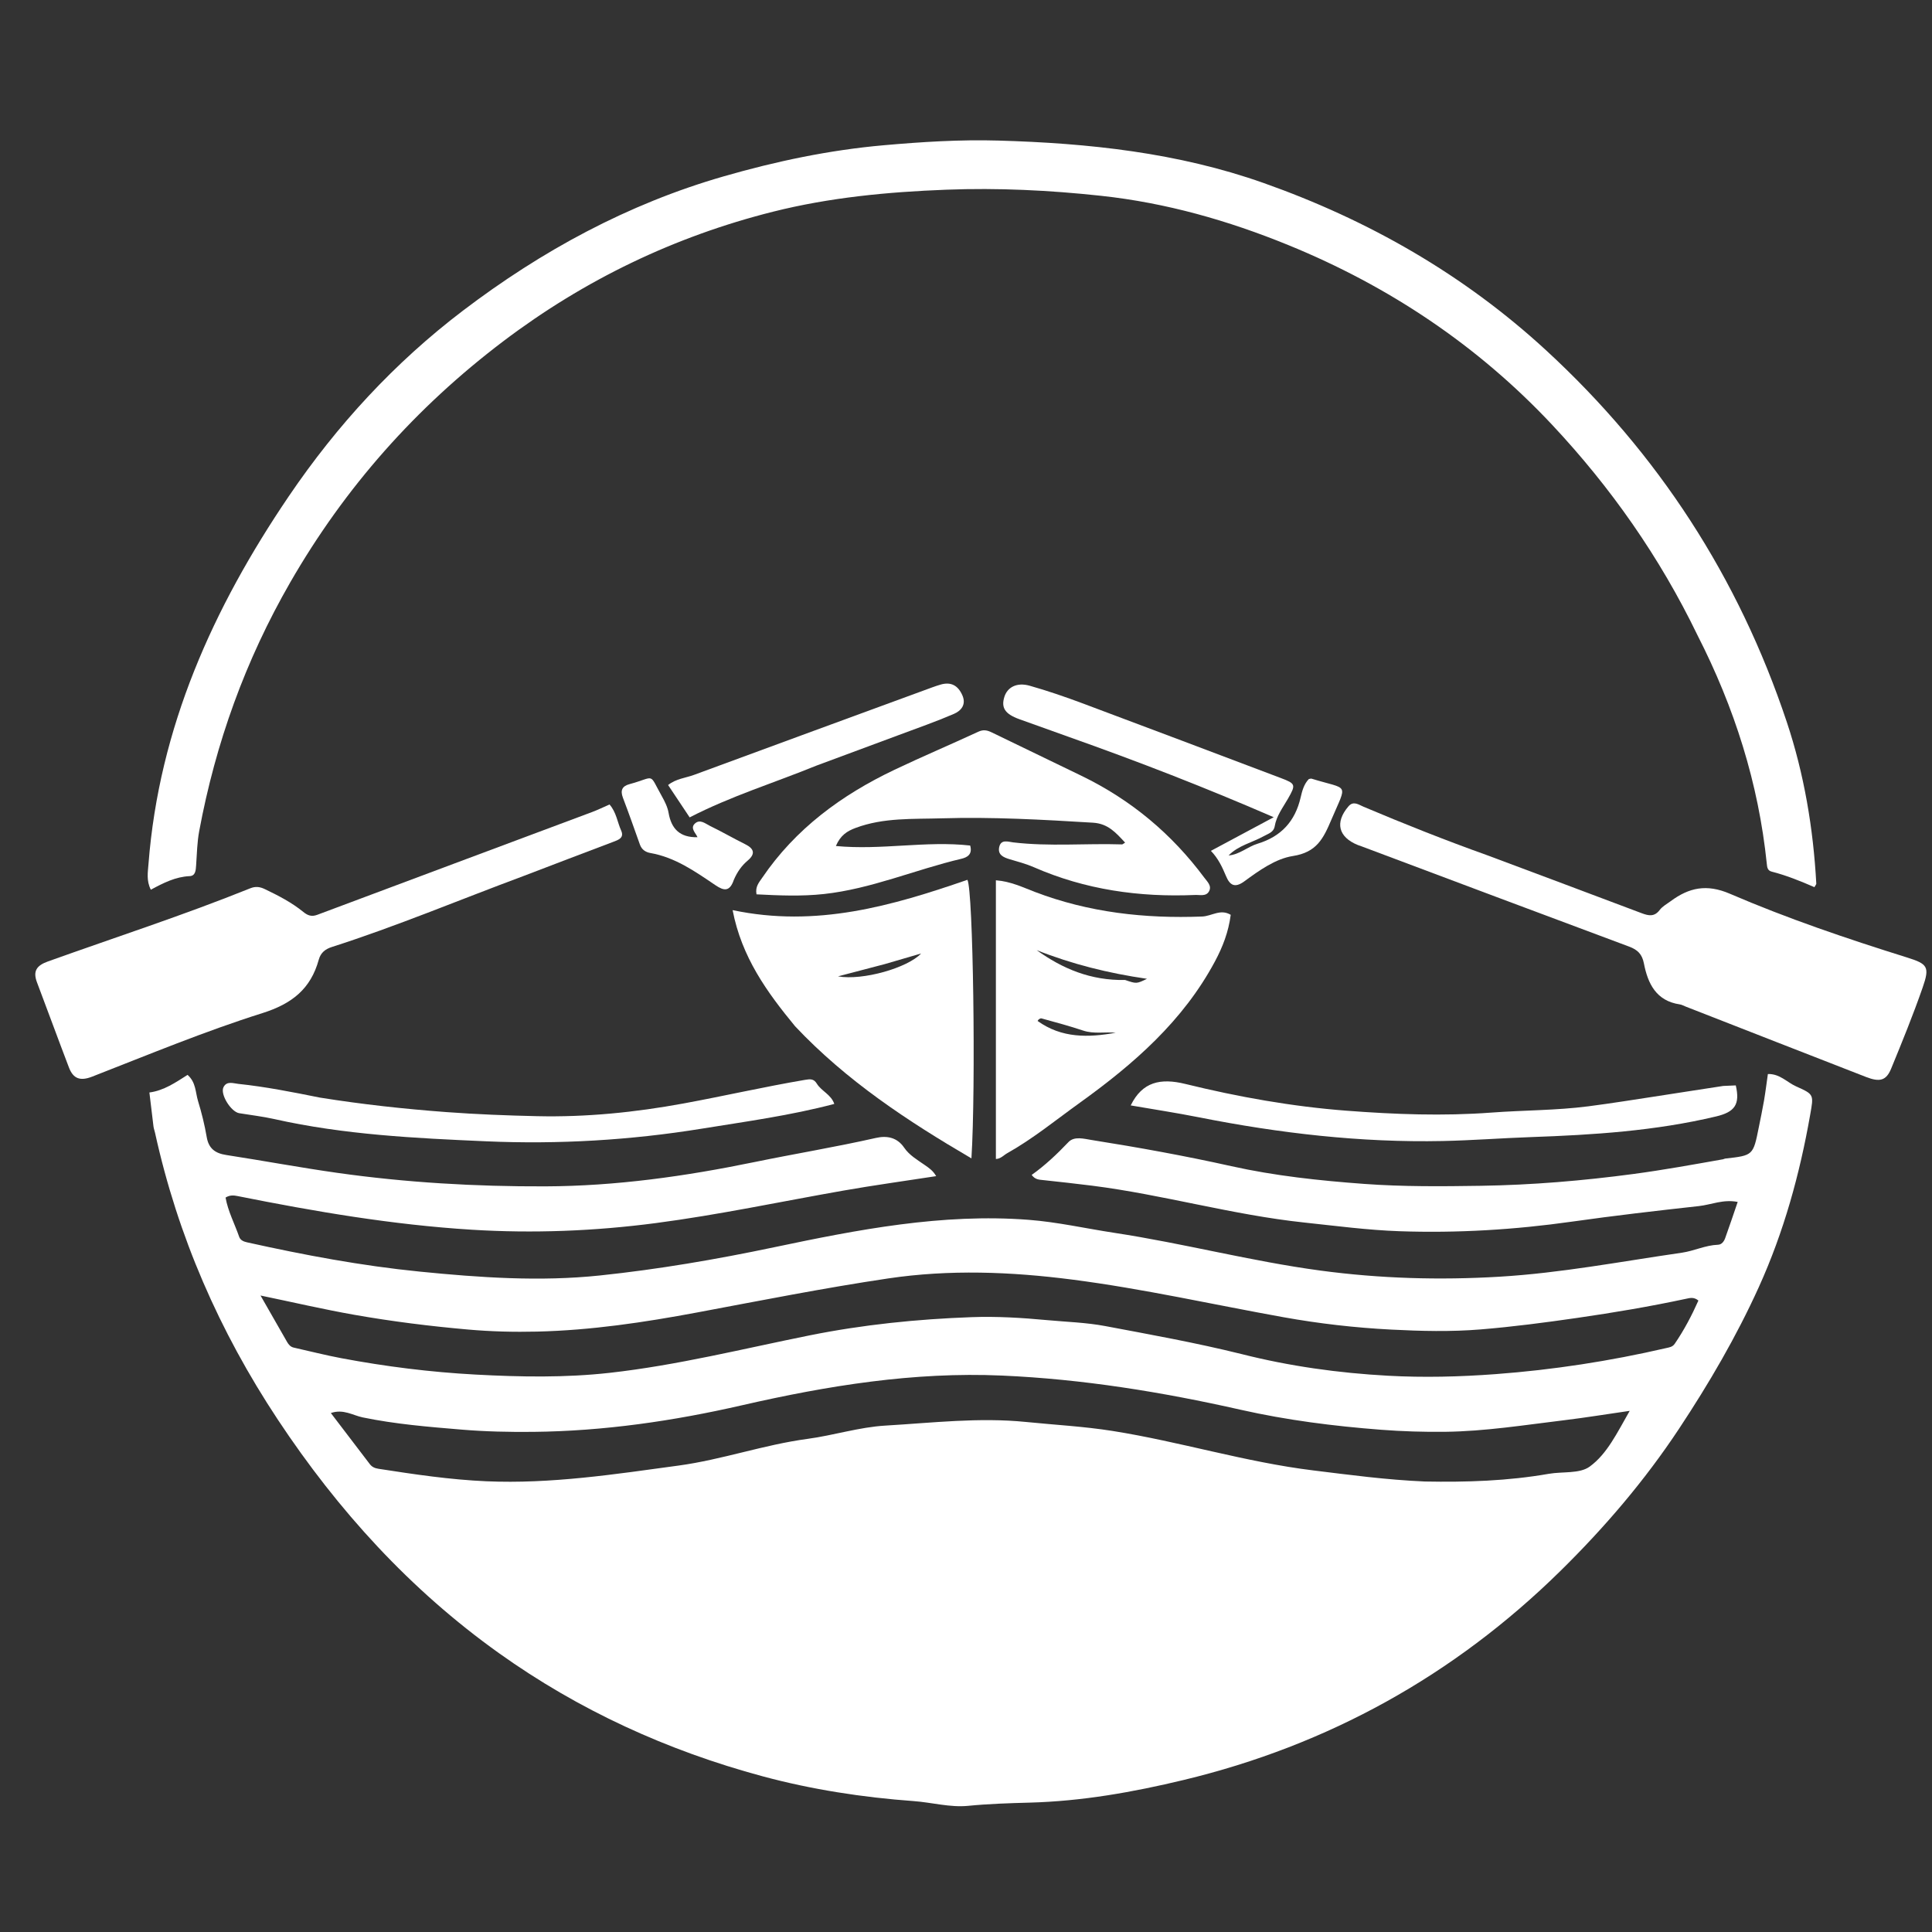 <svg xmlns="http://www.w3.org/2000/svg" xmlns:xlink="http://www.w3.org/1999/xlink" id="Layer_1" x="0px" y="0px" width="100%" viewBox="0 0 752 752" xml:space="preserve"><rect x="0" y="0" width="752" height="752" fill="#333333" stroke="none"/><path fill="#ffffff" opacity="1" stroke="none" d="M670.658,451.232  C671.235,451.035 671.393,450.967 671.557,450.948  C682.396,449.739 682.398,449.74 684.596,438.731  C685.277,435.317 686.013,431.912 686.599,428.482  C687.181,425.073 687.604,421.636 688.121,418.043  C692.788,417.914 695.57,421.282 699.104,422.857  C706.163,426.004 705.959,426.082 704.589,433.883  C700.524,457.034 694.31,479.55 684.588,500.988  C675.851,520.254 665.242,538.425 653.542,556.109  C640.129,576.381 624.498,594.637 607.274,611.558  C565.962,652.144 516.96,679.298 460.71,692.831  C441.08,697.554 421.138,701.107 400.721,701.644  C392.81,701.853 384.788,702.109 376.83,702.893  C369.757,703.59 362.701,701.561 355.591,701.044  C335.729,699.597 316.009,696.568 296.74,691.37  C259.768,681.396 225.346,665.69 194.17,643.433  C159.64,618.781 131.576,587.958 108.139,552.569  C85.347,518.152 69.182,481.136 60.333,440.868  C60.155,440.057 59.843,439.268 59.74,438.45  C59.2,434.189 58.708,429.922 58.149,425.234  C63.813,424.49 68.321,421.344 73.01,418.379  C76.312,421.286 76.058,425.221 77.081,428.555  C78.489,433.147 79.65,437.849 80.46,442.582  C81.23,447.083 83.777,448.902 88.051,449.562  C102.469,451.787 116.819,454.469 131.261,456.512  C158.102,460.307 185.081,461.867 212.218,461.773  C239.761,461.678 266.741,457.855 293.622,452.324  C309.366,449.085 325.239,446.475 340.93,442.923  C345.113,441.977 349.153,442.61 351.958,446.742  C353.946,449.67 357.086,451.465 359.949,453.466  C361.563,454.594 363.174,455.659 364.388,457.794  C352.015,459.707 340.073,461.345 328.211,463.43  C303.875,467.707 279.68,472.87 255.175,476.077  C231.405,479.187 207.563,480.133 183.521,478.642  C152.773,476.735 122.591,471.568 92.484,465.552  C91.034,465.262 89.513,465.066 87.796,466.132  C88.724,471.438 91.312,476.285 93.089,481.389  C93.563,482.752 94.828,483.263 96.215,483.571  C118.399,488.501 140.652,492.683 163.347,494.949  C186.757,497.285 210.136,498.91 233.504,496.458  C256.241,494.071 278.798,490.209 301.217,485.493  C333.882,478.621 366.71,472.217 400.365,474.794  C411.569,475.652 422.643,478.177 433.786,479.87  C460.672,483.954 487.022,490.938 514.001,494.556  C537.153,497.661 560.313,498.327 583.641,496.938  C607.557,495.514 631.012,491.008 654.635,487.598  C659.39,486.911 663.814,484.675 668.71,484.495  C670.185,484.441 671.049,483.162 671.504,481.905  C673.136,477.402 674.646,472.855 676.37,467.834  C670.744,466.719 666.068,468.917 661.278,469.447  C644.784,471.271 628.291,473.17 611.862,475.501  C589.574,478.662 567.191,480.009 544.73,479.232  C532.311,478.803 519.948,477.154 507.571,475.838  C479.781,472.883 452.884,465.047 425.225,461.525  C418.803,460.707 412.363,460.022 405.927,459.319  C404.427,459.156 402.911,459.162 401.565,457.318  C406.789,453.608 411.425,449.221 415.857,444.562  C418.155,442.146 421.887,443.25 424.975,443.739  C443.155,446.622 461.249,449.894 479.234,453.902  C496.219,457.688 513.53,459.533 530.924,460.812  C546.087,461.928 561.23,461.787 576.371,461.554  C596.286,461.248 616.118,459.586 635.892,456.941  C647.406,455.4 658.807,453.329 670.658,451.232 M483.209,527.035  C501.924,531.778 521.004,534.426 540.212,535.48  C554.141,536.245 568.134,535.9 582.126,534.859  C604.51,533.192 626.567,529.793 648.406,524.746  C649.727,524.441 650.983,524.318 651.844,523.065  C655.506,517.725 658.484,512.039 661.077,506.223  C659.383,504.787 657.792,505.204 656.439,505.494  C642.332,508.524 628.125,510.919 613.842,512.983  C601.371,514.786 588.908,516.423 576.339,517.453  C564.694,518.408 553.146,518.122 541.495,517.522  C527.366,516.795 513.368,515.185 499.513,512.694  C472.118,507.77 444.968,501.614 417.299,498.054  C393.385,494.977 369.506,494.074 345.734,497.607  C320.811,501.311 296.063,506.229 271.286,510.866  C250.713,514.717 230.057,517.802 209.109,518.3  C200.15,518.513 191.2,518.292 182.216,517.503  C167.343,516.195 152.559,514.347 137.88,511.76  C126.015,509.668 114.263,506.93 101.402,504.259  C105.211,510.925 108.469,516.653 111.761,522.361  C112.346,523.375 113.089,524.256 114.355,524.538  C120.5,525.904 126.605,527.481 132.788,528.644  C150.077,531.897 167.465,534.082 185.083,535.03  C202.566,535.971 219.999,536.289 237.359,534.347  C263.571,531.415 289.189,524.998 314.995,519.8  C335.909,515.587 356.92,513.454 378.16,512.682  C387.99,512.325 397.8,512.925 407.539,513.835  C415.109,514.542 422.73,514.739 430.277,516.166  C447.709,519.461 465.172,522.569 483.209,527.035 M554.633,576.653  C570.776,576.956 586.865,576.45 602.822,573.661  C608.202,572.721 614.845,573.704 618.76,570.853  C625.579,565.886 629.39,557.753 634.336,549.151  C624.879,550.517 616.943,551.82 608.965,552.784  C593.498,554.651 578.076,557.127 562.455,557.305  C554.153,557.399 545.869,557.147 537.549,556.509  C519.143,555.096 500.886,552.784 482.91,548.725  C452.281,541.81 421.391,536.794 390.01,535.417  C355.721,533.912 322.174,539.332 288.873,546.966  C262.123,553.098 235.047,557.049 207.535,557.33  C198.232,557.425 188.947,557.228 179.647,556.451  C166.75,555.374 153.894,554.336 141.176,551.701  C137.375,550.914 133.621,548.318 128.779,550.003  C134.068,556.931 139.012,563.39 143.931,569.868  C144.797,571.009 145.881,571.477 147.298,571.697  C161.234,573.863 175.206,575.948 189.29,576.561  C214.474,577.656 239.306,573.83 264.164,570.444  C281.122,568.134 297.322,562.339 314.292,560.064  C324.461,558.7 334.457,555.484 344.635,554.889  C362.847,553.825 381.038,551.625 399.408,553.481  C410.622,554.614 421.901,555.208 433.049,556.974  C459.256,561.125 484.708,569.093 511.111,572.328  C525.273,574.063 539.404,575.992 554.633,576.653 z"></path><path fill="#ffffff" opacity="1" stroke="none" d="M660.692,247.194  C645.993,216.788 626.939,189.682 604.215,165.428  C575.282,134.546 540.694,111.414 501.455,95.392  C477.992,85.811 453.854,78.942 428.533,76.209  C408.498,74.047 388.52,73.066 368.349,73.837  C345.568,74.708 323,76.842 300.905,82.397  C262.524,92.046 227.504,108.907 195.921,132.807  C161.948,158.517 134.293,189.636 112.957,226.702  C95.493,257.041 83.92,289.248 77.538,323.48  C76.725,327.841 76.651,332.345 76.338,336.789  C76.203,338.701 76.132,340.915 73.821,341.019  C68.346,341.267 63.654,343.636 58.708,346.303  C56.924,342.812 57.552,339.452 57.797,336.286  C61.902,283.196 82.941,236.607 112.428,193.134  C131.205,165.451 153.604,141.133 180.119,120.97  C210.782,97.652 244.303,79.414 281.62,68.663  C302.076,62.769 322.745,58.412 343.981,56.534  C358.833,55.222 373.692,54.289 388.573,54.715  C423.679,55.718 458.429,59.408 491.795,71.213  C532.731,85.697 569.766,106.851 601.834,136.389  C645.467,176.578 676.749,224.841 695.479,281.03  C702.247,301.335 705.794,322.491 706.964,343.949  C706.979,344.226 706.669,344.52 706.231,345.314  C700.864,342.983 695.362,340.734 689.605,339.267  C687.934,338.842 687.833,337.533 687.692,336.172  C684.472,304.891 675.129,275.464 660.692,247.194 z"></path><path fill="#ffffff" opacity="1" stroke="none" d="M578.897,332.9  C599.184,340.499 619.117,347.936 639.019,355.456  C641.731,356.481 643.956,356.914 646.029,354.174  C647.096,352.763 648.831,351.844 650.304,350.755  C657.43,345.488 664.278,343.98 673.319,347.871  C695.751,357.524 718.919,365.379 742.25,372.672  C750.334,375.199 751.173,376.314 748.365,384.379  C744.656,395.037 740.392,405.51 736.098,415.952  C734.182,420.611 731.693,421.284 726.29,419.182  C702.902,410.089 679.537,400.937 656.163,391.808  C655.388,391.505 654.631,391.061 653.828,390.943  C644.645,389.59 641.395,382.866 639.867,375.005  C639.162,371.378 637.41,369.679 634.103,368.447  C599.359,355.511 564.663,342.447 529.952,329.42  C529.485,329.244 529.003,329.107 528.54,328.921  C520.921,325.844 519.502,320.113 524.87,313.854  C526.794,311.611 528.821,313.198 530.716,313.999  C546.493,320.668 562.401,327.001 578.897,332.9 z"></path><path fill="#ffffff" opacity="1" stroke="none" d="M203.782,340.97  C178.675,350.3 154.321,360.551 129.155,368.606  C126.637,369.412 124.828,370.797 124.068,373.553  C120.949,384.878 113.692,390.694 102.144,394.336  C79.679,401.42 57.834,410.5 35.856,419.07  C31.152,420.904 28.487,419.83 26.837,415.512  C22.626,404.495 18.579,393.415 14.403,382.385  C12.732,377.972 14.248,375.808 18.662,374.226  C44.935,364.811 71.504,356.208 97.401,345.759  C99.445,344.935 101.147,345.146 103.075,346.07  C108.336,348.592 113.511,351.253 118.051,354.949  C119.754,356.335 121.271,356.909 123.482,356.08  C159.103,342.72 194.753,329.434 230.385,316.102  C232.7,315.236 234.931,314.143 237.251,313.134  C239.917,316.184 240.284,319.978 241.764,323.257  C243.07,326.154 240.714,326.912 238.596,327.712  C227.1,332.055 215.619,336.438 203.782,340.97 z"></path><path fill="#ffffff" opacity="1" stroke="none" d="M309.487,399.471  C298.495,386.124 288.677,372.549 285.158,354.251  C317.797,361.159 347.307,352.555 376.551,342.454  C378.791,346.423 379.865,423.05 378.116,450.882  C353.275,436.348 329.514,420.723 309.487,399.471 M344.439,375.244  C338.79,376.726 333.142,378.207 326.174,380.035  C335.789,381.742 353.272,376.73 358.533,371.13  C353.767,372.525 349.497,373.775 344.439,375.244 z"></path><path fill="#ffffff" opacity="1" stroke="none" d="M479.04,356.079  C478.169,362.777 475.911,368.587 472.905,374.206  C460.475,397.438 441.284,414.148 420.325,429.214  C411.009,435.911 402.113,443.208 392.068,448.85  C390.655,449.644 389.539,451.052 387.633,451.123  C387.633,415.117 387.633,379.167 387.633,342.637  C393.479,343.087 398.146,345.392 402.798,347.164  C423.834,355.18 445.591,357.6 467.914,356.743  C471.631,356.6 475.039,353.654 479.04,356.079 M437.943,381.445  C442.368,382.955 442.368,382.955 446.447,380.983  C431.437,378.819 417.23,375.264 403.5,369.828  C413.572,377.054 424.509,381.69 437.943,381.445 M403.865,397.391  C413.234,404.134 423.632,403.905 434.274,401.975  C430.061,401.588 425.8,402.536 421.572,401.125  C416.262,399.352 410.843,397.9 405.443,396.413  C404.881,396.258 404.127,396.803 403.865,397.391 z"></path><path fill="#ffffff" opacity="1" stroke="none" d="M420.905,301.949  C440.332,311.365 456.104,324.612 468.751,341.613  C469.912,343.174 471.734,344.757 470.626,346.874  C469.502,349.022 467.098,348.27 465.17,348.353  C443.463,349.29 422.437,346.32 402.387,337.539  C399.359,336.213 396.11,335.374 392.93,334.42  C390.515,333.696 388.286,332.692 388.925,329.713  C389.605,326.547 392.41,327.65 394.307,327.877  C408.424,329.566 422.588,328.214 436.72,328.669  C436.983,328.678 437.256,328.372 437.931,327.973  C434.393,324.187 431.344,320.58 425.438,320.222  C405.84,319.033 386.228,317.925 366.611,318.519  C355.39,318.86 343.956,318.18 333.056,322.247  C329.753,323.48 327.178,325.058 325.353,329.296  C343.166,330.988 360.462,327.179 377.626,329.113  C378.606,332.596 376.454,333.737 374.137,334.283  C356.218,338.503 339.109,345.986 320.666,347.988  C311.965,348.933 303.164,348.56 294.458,348.106  C293.899,345.128 295.45,343.461 296.627,341.728  C309.61,322.601 327.531,309.45 348.108,299.65  C358.919,294.502 369.956,289.83 380.825,284.798  C382.766,283.9 384.253,284.219 385.98,285.058  C397.497,290.659 409.038,296.213 420.905,301.949 z"></path><path fill="#ffffff" opacity="1" stroke="none" d="M670.735,422.689  C672.641,422.61 674.135,422.543 675.629,422.476  C677.336,429.881 675.265,432.821 667.958,434.56  C644.269,440.198 620.189,441.743 595.942,442.593  C584.506,442.994 573.028,443.882 561.592,444.121  C529.607,444.79 497.975,441.102 466.614,434.884  C457.748,433.126 448.803,431.767 440.113,430.264  C444.609,421.096 451.658,419.523 461.403,421.915  C482.019,426.974 503.017,430.714 524.148,432.326  C542.828,433.751 561.633,434.469 580.48,433.058  C593.044,432.117 605.709,432.233 618.24,430.614  C627.438,429.426 636.598,427.942 645.767,426.544  C653.957,425.296 662.137,423.985 670.735,422.689 z"></path><path fill="#ffffff" opacity="1" stroke="none" d="M124.516,427.222  C141.126,429.876 157.398,431.644 173.771,432.864  C185.547,433.74 197.344,434.191 209.104,434.455  C228.18,434.883 247.129,432.98 265.992,429.516  C281.798,426.613 297.463,423.014 313.307,420.323  C315.346,419.976 316.742,419.835 317.94,421.794  C319.719,424.704 323.487,425.997 324.735,429.685  C307.622,434.201 290.377,436.524 273.228,439.306  C245.426,443.814 217.407,445.463 189.291,444.236  C161.641,443.029 133.969,441.688 106.807,435.588  C102.296,434.574 97.676,434.044 93.106,433.293  C89.904,432.767 85.62,425.929 86.985,423.181  C88.246,420.643 90.77,421.676 92.762,421.885  C103.312,422.989 113.711,425.049 124.516,427.222 z"></path><path fill="#ffffff" opacity="1" stroke="none" d="M416.327,286.943  C409.551,284.506 403.13,282.245 396.73,279.923  C391.18,277.91 389.603,275.491 390.94,271.228  C392.12,267.467 395.808,265.501 400.775,266.905  C407.804,268.892 414.735,271.285 421.582,273.842  C447.272,283.436 472.912,293.165 498.569,302.848  C504.362,305.034 504.434,305.438 501.298,310.92  C499.331,314.358 496.837,317.553 496.153,321.639  C495.766,323.95 493.678,324.474 491.924,325.45  C487.376,327.982 482.02,329.057 478.208,332.973  C482.474,332.635 485.606,329.579 489.48,328.406  C498.615,325.639 504.123,319.716 506.261,310.36  C506.826,307.885 507.547,305.178 509.446,303.234  C509.871,303.168 510.231,303 510.511,303.086  C525.144,307.607 524.453,304.374 518.236,319.007  C515.076,326.445 512.486,331.756 503.234,333.192  C496.519,334.235 490.136,338.794 484.361,343.03  C480.642,345.757 478.711,344.602 477.212,341.012  C475.754,337.522 474.167,334.122 471.328,331.181  C479.209,326.961 486.732,322.932 495.772,318.09  C468.854,306.409 442.925,296.372 416.327,286.943 z"></path><path fill="#ffffff" opacity="1" stroke="none" d="M317.773,298.007  C301.292,304.738 284.562,309.837 268.439,318.156  C265.808,314.208 263.013,310.013 260.046,305.561  C263.131,303.102 266.882,302.809 270.213,301.58  C301.084,290.185 331.985,278.869 362.879,267.536  C363.968,267.137 365.07,266.766 366.184,266.447  C370.226,265.29 372.915,266.881 374.568,270.596  C376.195,274.253 374.09,276.668 371.295,277.869  C364.288,280.882 357.071,283.408 349.919,286.076  C339.331,290.025 328.727,293.927 317.773,298.007 z"></path><path fill="#ffffff" opacity="1" stroke="none" d="M285.64,342.449  C284.029,347.141 281.84,346.827 278.396,344.499  C270.571,339.207 262.785,333.701 253.13,332.015  C251.291,331.694 249.772,330.702 249.074,328.735  C246.911,322.638 244.757,316.537 242.458,310.491  C241.39,307.682 242.139,305.999 244.989,305.227  C255.361,302.421 252.341,300.547 257.627,309.942  C258.757,311.952 259.848,314.147 260.233,316.381  C261.311,322.628 264.649,326.031 271.491,325.871  C270.838,324.275 268.533,322.4 270.444,320.587  C272.473,318.663 274.563,320.606 276.374,321.483  C281.008,323.729 285.47,326.326 290.085,328.613  C293.609,330.36 294.059,332.4 291.038,334.954  C288.693,336.936 286.984,339.326 285.64,342.449 z"></path></svg>